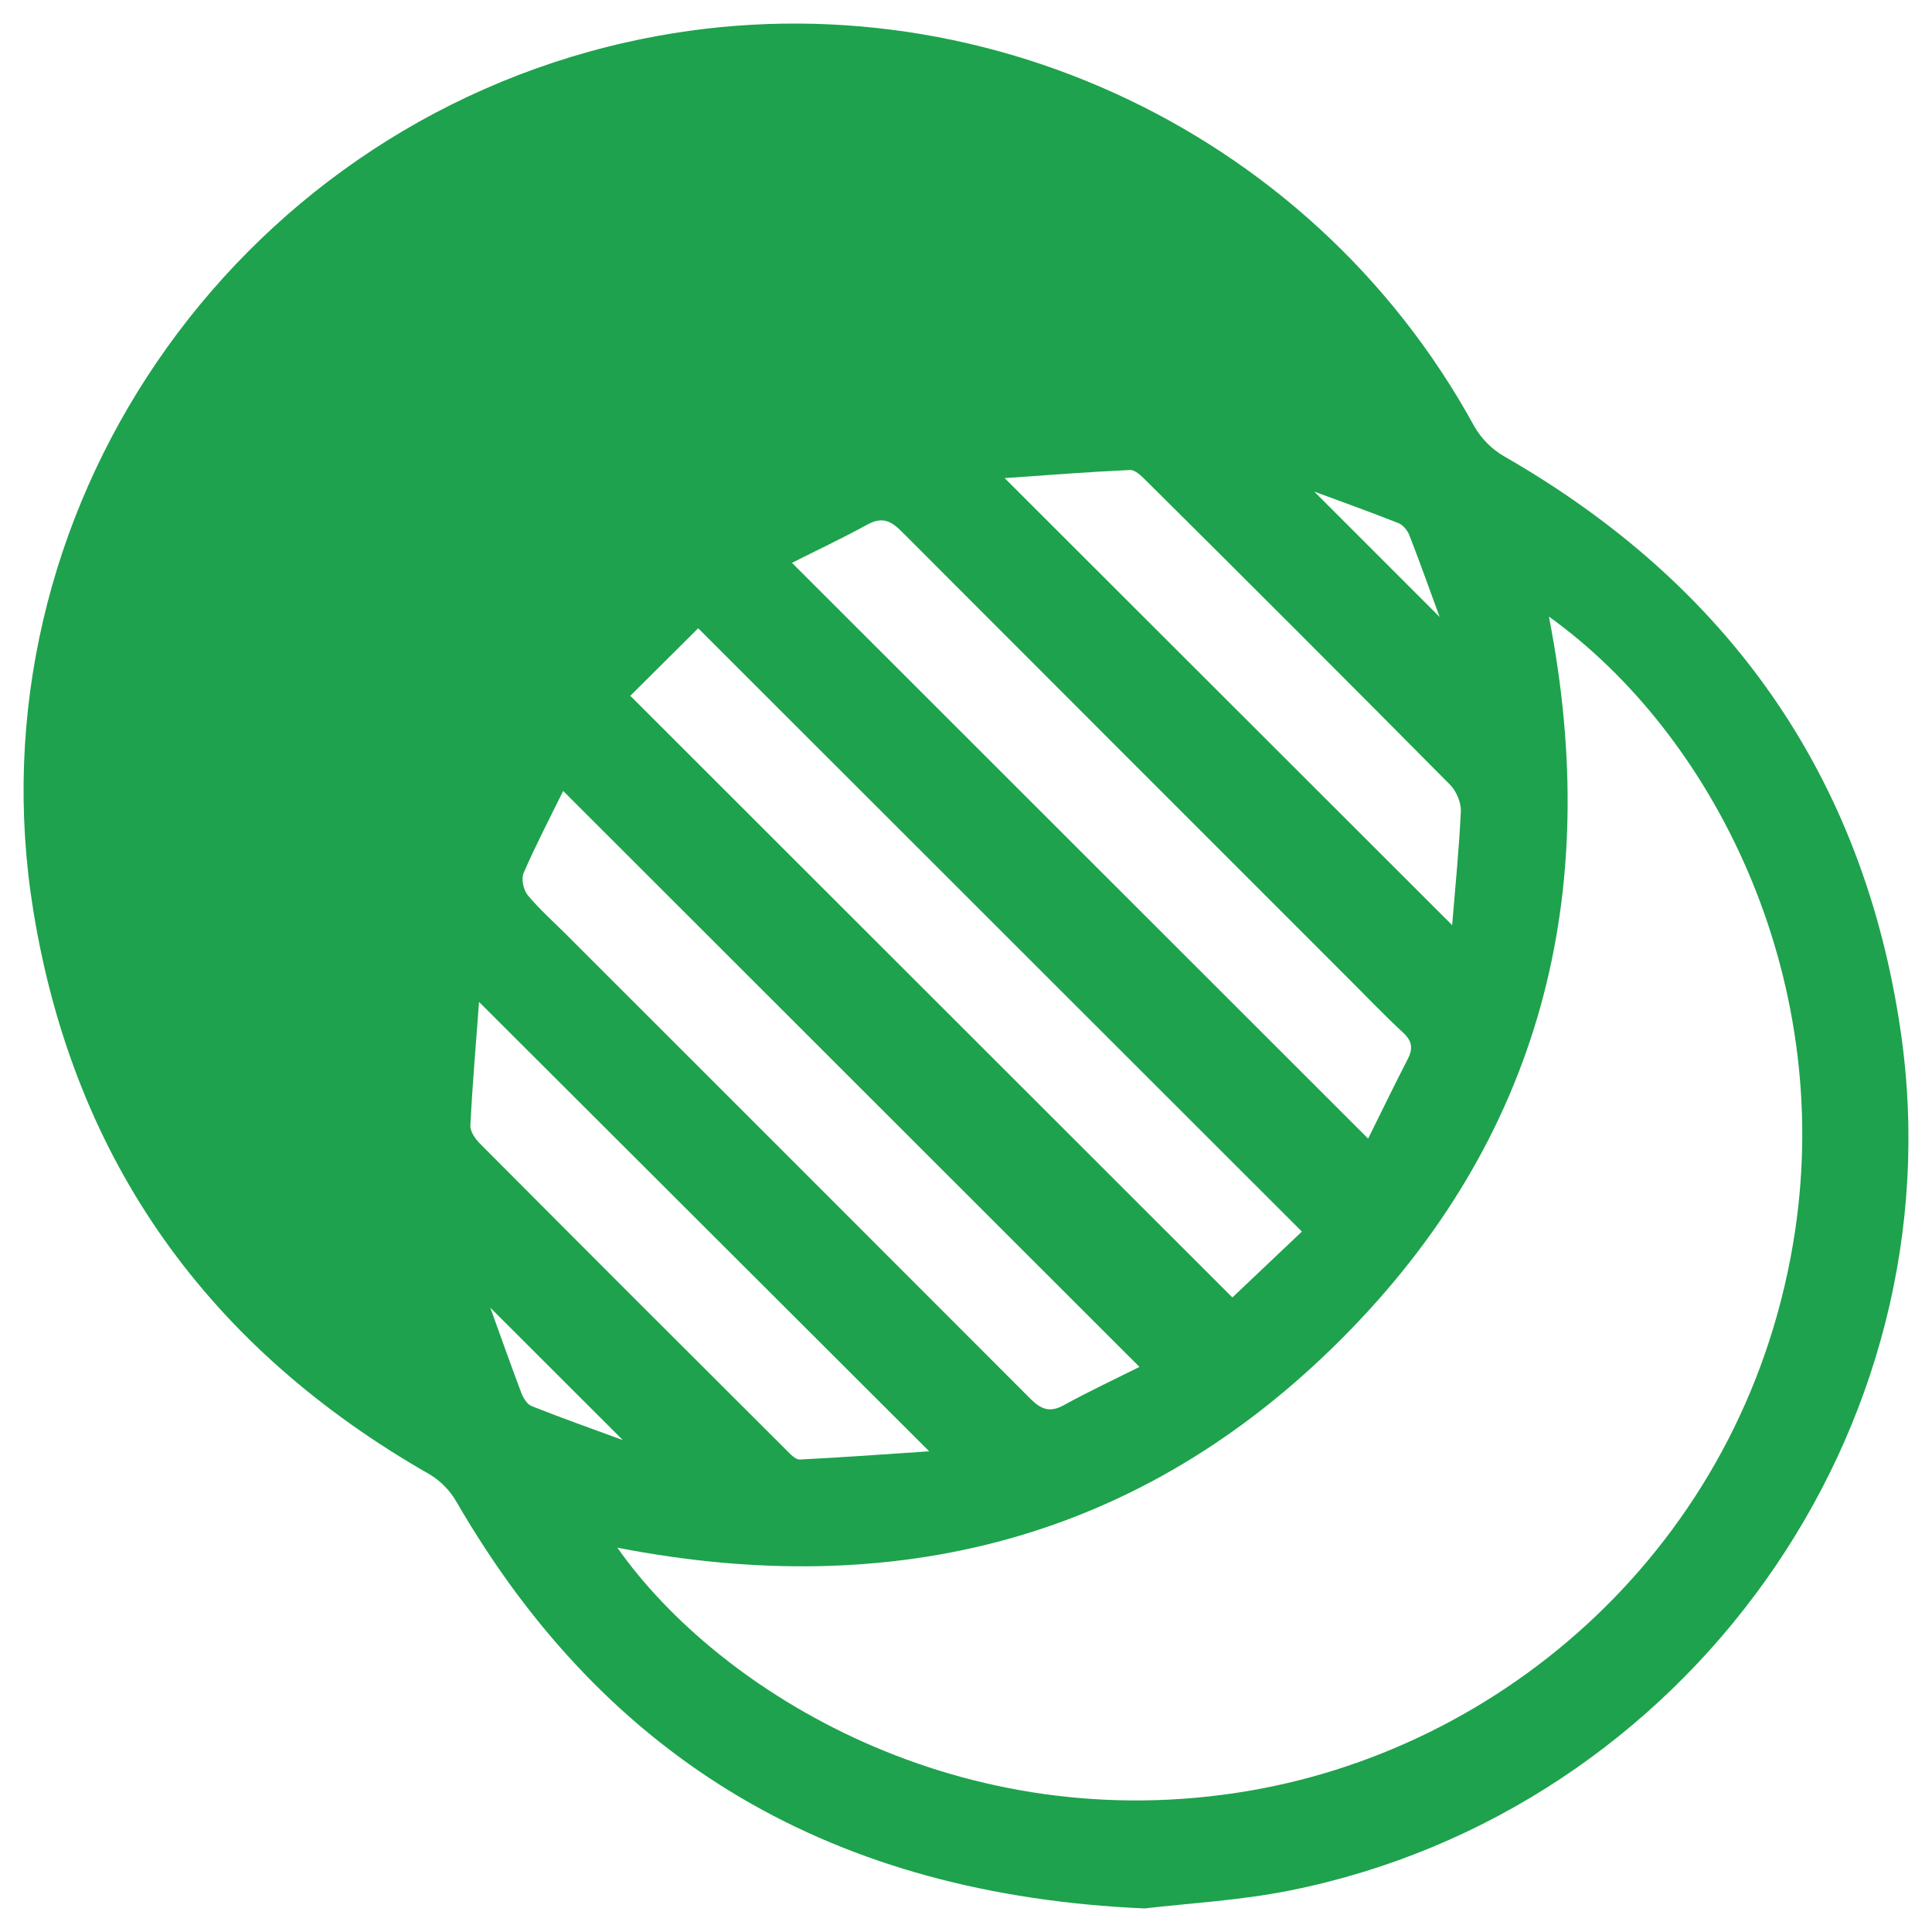 <svg width="41" height="41" viewBox="0 0 41 41" fill="none" xmlns="http://www.w3.org/2000/svg">
<path d="M24.29 40.5C17.715 40.212 12.888 37.403 9.683 31.864C9.545 31.627 9.35 31.428 9.115 31.287C4.435 28.615 1.573 24.651 0.707 19.326C-0.662 10.914 4.903 2.794 13.282 0.9C20.39 -0.709 27.786 2.644 31.286 9.047C31.438 9.311 31.655 9.53 31.918 9.683C36.678 12.413 39.55 16.471 40.337 21.898C41.56 30.336 35.782 38.427 27.385 40.117C26.305 40.334 25.192 40.392 24.29 40.5ZM13.101 32.844C15.27 35.927 20.406 39.049 26.517 38.002C32.154 37.036 37.133 32.544 38.094 26.125C38.909 20.687 36.363 15.589 32.87 13.085C34.02 18.955 32.713 24.161 28.47 28.412C24.214 32.678 18.993 33.992 13.101 32.844ZM13.376 14.766C17.678 19.066 21.91 23.295 26.153 27.534C26.631 27.081 27.146 26.593 27.628 26.136C23.332 21.843 19.107 17.62 14.817 13.333L13.376 14.766ZM16.807 11.944L29.034 24.163C29.305 23.617 29.582 23.043 29.874 22.476C29.993 22.248 29.967 22.089 29.77 21.908C29.358 21.527 28.97 21.118 28.57 20.72C25.422 17.573 22.276 14.425 19.13 11.275C18.897 11.041 18.709 10.968 18.408 11.132C17.878 11.422 17.327 11.682 16.807 11.944ZM24.181 29.008L11.951 16.785C11.676 17.346 11.373 17.926 11.113 18.523C11.058 18.649 11.107 18.884 11.197 18.994C11.445 19.294 11.74 19.555 12.016 19.831C15.298 23.11 18.578 26.391 21.857 29.674C22.087 29.905 22.273 29.988 22.578 29.819C23.109 29.526 23.66 29.269 24.181 29.008ZM30.817 19.633C30.883 18.816 30.965 18.018 31.001 17.218C31.009 17.032 30.907 16.79 30.774 16.655C28.63 14.492 26.477 12.338 24.316 10.194C24.221 10.099 24.09 9.969 23.98 9.974C23.103 10.014 22.227 10.083 21.32 10.146L30.817 19.633ZM10.166 21.262C10.098 22.19 10.024 23.037 9.982 23.885C9.975 24.011 10.087 24.171 10.188 24.272C12.348 26.442 14.513 28.607 16.681 30.767C16.766 30.852 16.88 30.978 16.975 30.973C17.864 30.929 18.753 30.864 19.719 30.799L10.166 21.262ZM27.89 10.432L30.551 13.093C30.34 12.515 30.134 11.938 29.91 11.36C29.869 11.256 29.773 11.137 29.674 11.1C29.074 10.863 28.465 10.646 27.89 10.432ZM10.405 27.751C10.649 28.427 10.85 28.995 11.063 29.559C11.104 29.667 11.185 29.801 11.281 29.839C11.889 30.081 12.505 30.299 13.217 30.561L10.405 27.751Z" fill="#1EA24D"/>
</svg>
